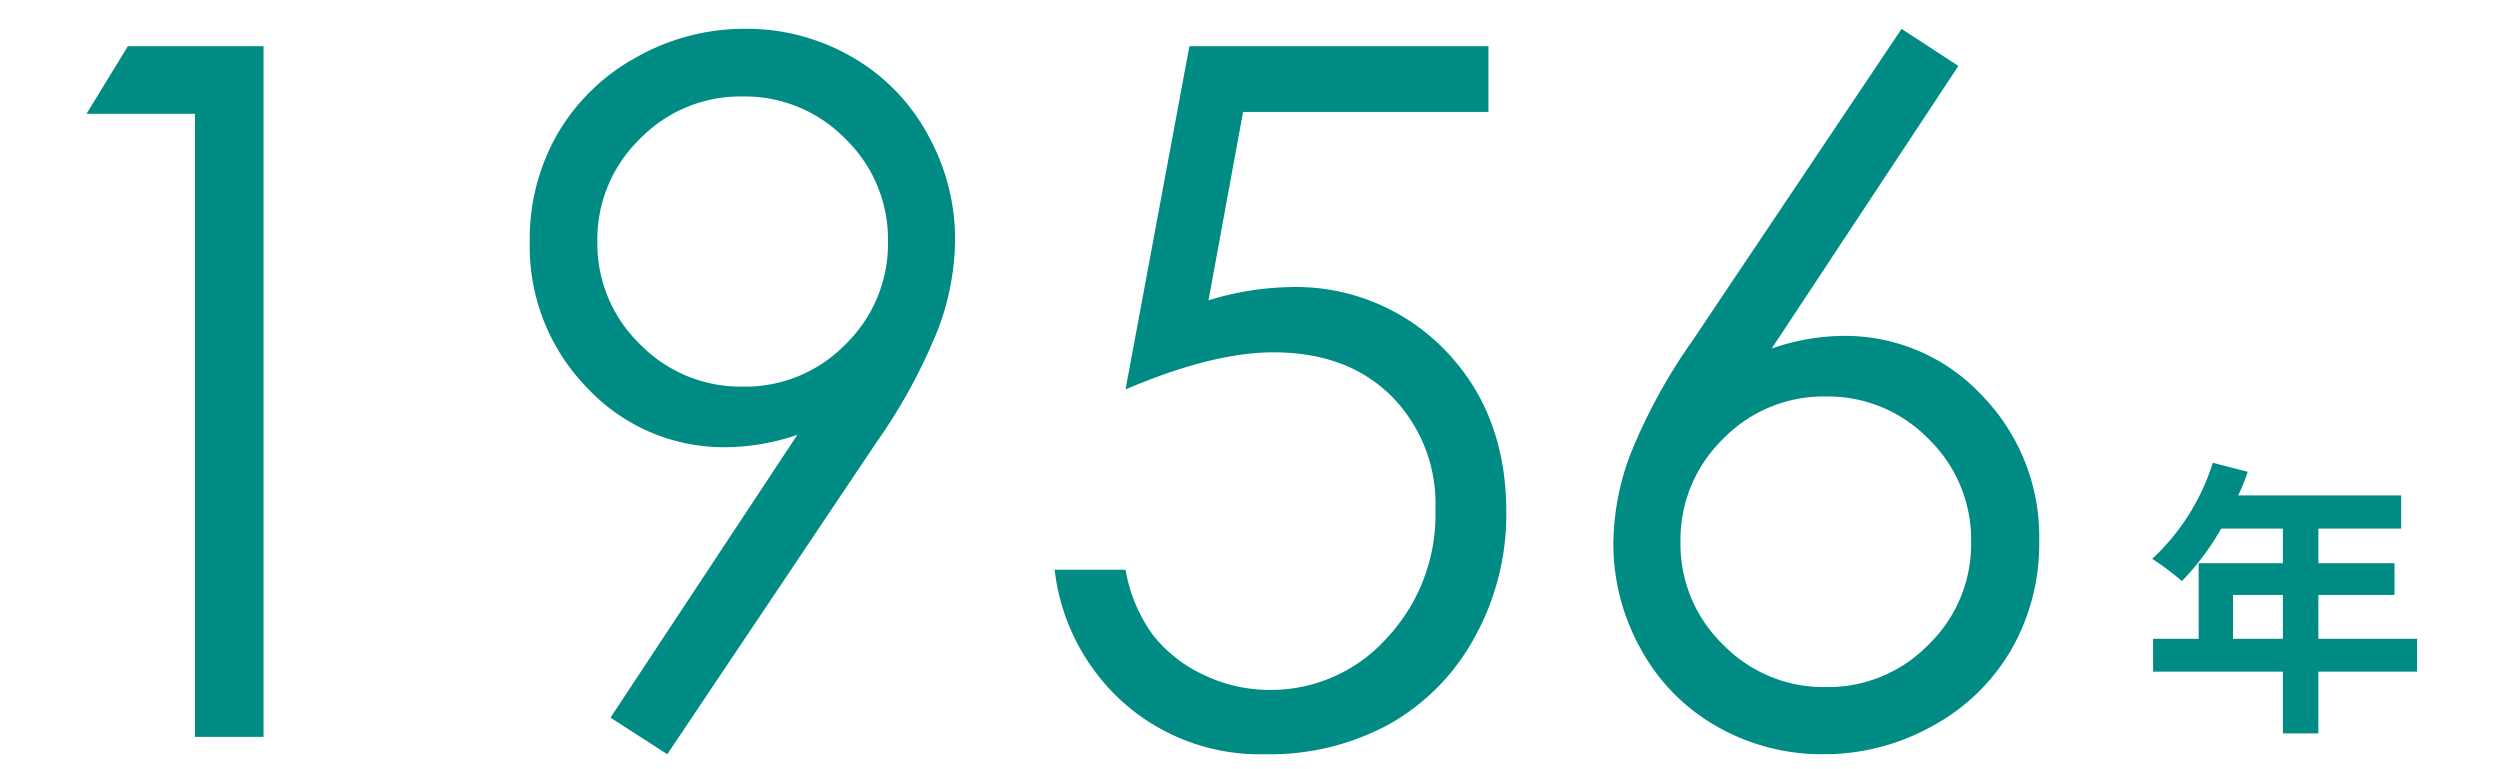 <svg xmlns="http://www.w3.org/2000/svg" width="260" height="80" viewBox="0 0 260 80">
  <g id="グループ_4661" data-name="グループ 4661" transform="translate(-1160 -9979)">
    <rect id="長方形_1766" data-name="長方形 1766" width="260" height="80" transform="translate(1160 9979)" fill="none"/>
    <g id="グループ_4660" data-name="グループ 4660" transform="translate(-236.369 -369.367)">
      <path id="パス_17473" data-name="パス 17473" d="M-92.334-71.826h14.111V0h-7.129V-64.795H-96.631Zm56.1,73.633L-42.139-2l19.432-29.411a23.5,23.5,0,0,1-7.331,1.286A19.444,19.444,0,0,1-44.568-36.3a21.047,21.047,0,0,1-5.969-15.21A21.923,21.923,0,0,1-47.656-62.7a21.254,21.254,0,0,1,8.179-7.959,22.8,22.8,0,0,1,11.353-2.979,21.853,21.853,0,0,1,11.011,2.881A20.636,20.636,0,0,1-9.18-62.7,22.341,22.341,0,0,1-6.3-51.66a26.988,26.988,0,0,1-1.782,9.3,57.788,57.788,0,0,1-6.372,11.694Zm7.846-38.232a14.533,14.533,0,0,0,10.708-4.419,14.577,14.577,0,0,0,4.4-10.669A14.537,14.537,0,0,0-17.7-62.183,14.594,14.594,0,0,0-28.418-66.6a14.537,14.537,0,0,0-10.669,4.419,14.537,14.537,0,0,0-4.419,10.669,14.521,14.521,0,0,0,4.429,10.669A14.586,14.586,0,0,0-28.384-36.426Zm77.554-35.4v6.836H23.647L20.052-45.4a30.3,30.3,0,0,1,8.438-1.373A21.554,21.554,0,0,1,44.66-40.21q6.365,6.567,6.365,16.821A26.363,26.363,0,0,1,47.754-10.4a22.827,22.827,0,0,1-8.862,9.058A25.864,25.864,0,0,1,25.977,1.807,21.379,21.379,0,0,1,11.23-3.54,21.887,21.887,0,0,1,4.053-17.383h7.373a16.183,16.183,0,0,0,2.808,6.738A14.3,14.3,0,0,0,19.507-6.47a15.735,15.735,0,0,0,6.909,1.587,16.161,16.161,0,0,0,12.158-5.363,18.74,18.74,0,0,0,5.078-13.409,15.858,15.858,0,0,0-4.59-11.8q-4.59-4.535-12.256-4.535-6.348,0-15.381,3.857l6.641-35.693Zm42.969-1.807,5.907,3.857L78.624-40.384a23.027,23.027,0,0,1,7.33-1.315,19.434,19.434,0,0,1,14.525,6.177,21.051,21.051,0,0,1,5.967,15.21,22.037,22.037,0,0,1-2.884,11.206,21.039,21.039,0,0,1-8.188,7.959A23.082,23.082,0,0,1,83.96,1.807,21.95,21.95,0,0,1,72.985-1.05a20.476,20.476,0,0,1-7.943-8.032,22.415,22.415,0,0,1-2.884-11.084,26.833,26.833,0,0,1,1.785-9.253,57.744,57.744,0,0,1,6.382-11.694ZM84.251-35.4a14.568,14.568,0,0,0-10.686,4.419,14.586,14.586,0,0,0-4.424,10.718A14.525,14.525,0,0,0,73.567-9.595,14.573,14.573,0,0,0,84.253-5.176,14.573,14.573,0,0,0,94.939-9.595a14.525,14.525,0,0,0,4.426-10.669,14.581,14.581,0,0,0-4.427-10.718A14.576,14.576,0,0,0,84.251-35.4Z" transform="translate(1502 10425)" fill="#008b84"/>
      <path id="パス_17474" data-name="パス 17474" d="M-5.4-7.2v-4.56H-.21V-7.2Zm19.14,0H3.48v-4.56H11.4v-3.3H3.48v-3.6h8.61v-3.45H-4.86a19.153,19.153,0,0,0,.99-2.46L-7.5-25.5a23.135,23.135,0,0,1-6.3,9.99,27.61,27.61,0,0,1,3.09,2.31,26.961,26.961,0,0,0,4.08-5.46H-.21v3.6H-8.97V-7.2h-4.74v3.42H-.21V2.64H3.48V-3.78H13.74Z" transform="translate(1634 10422)" fill="#008b84"/>
    </g>
  </g>
</svg>
